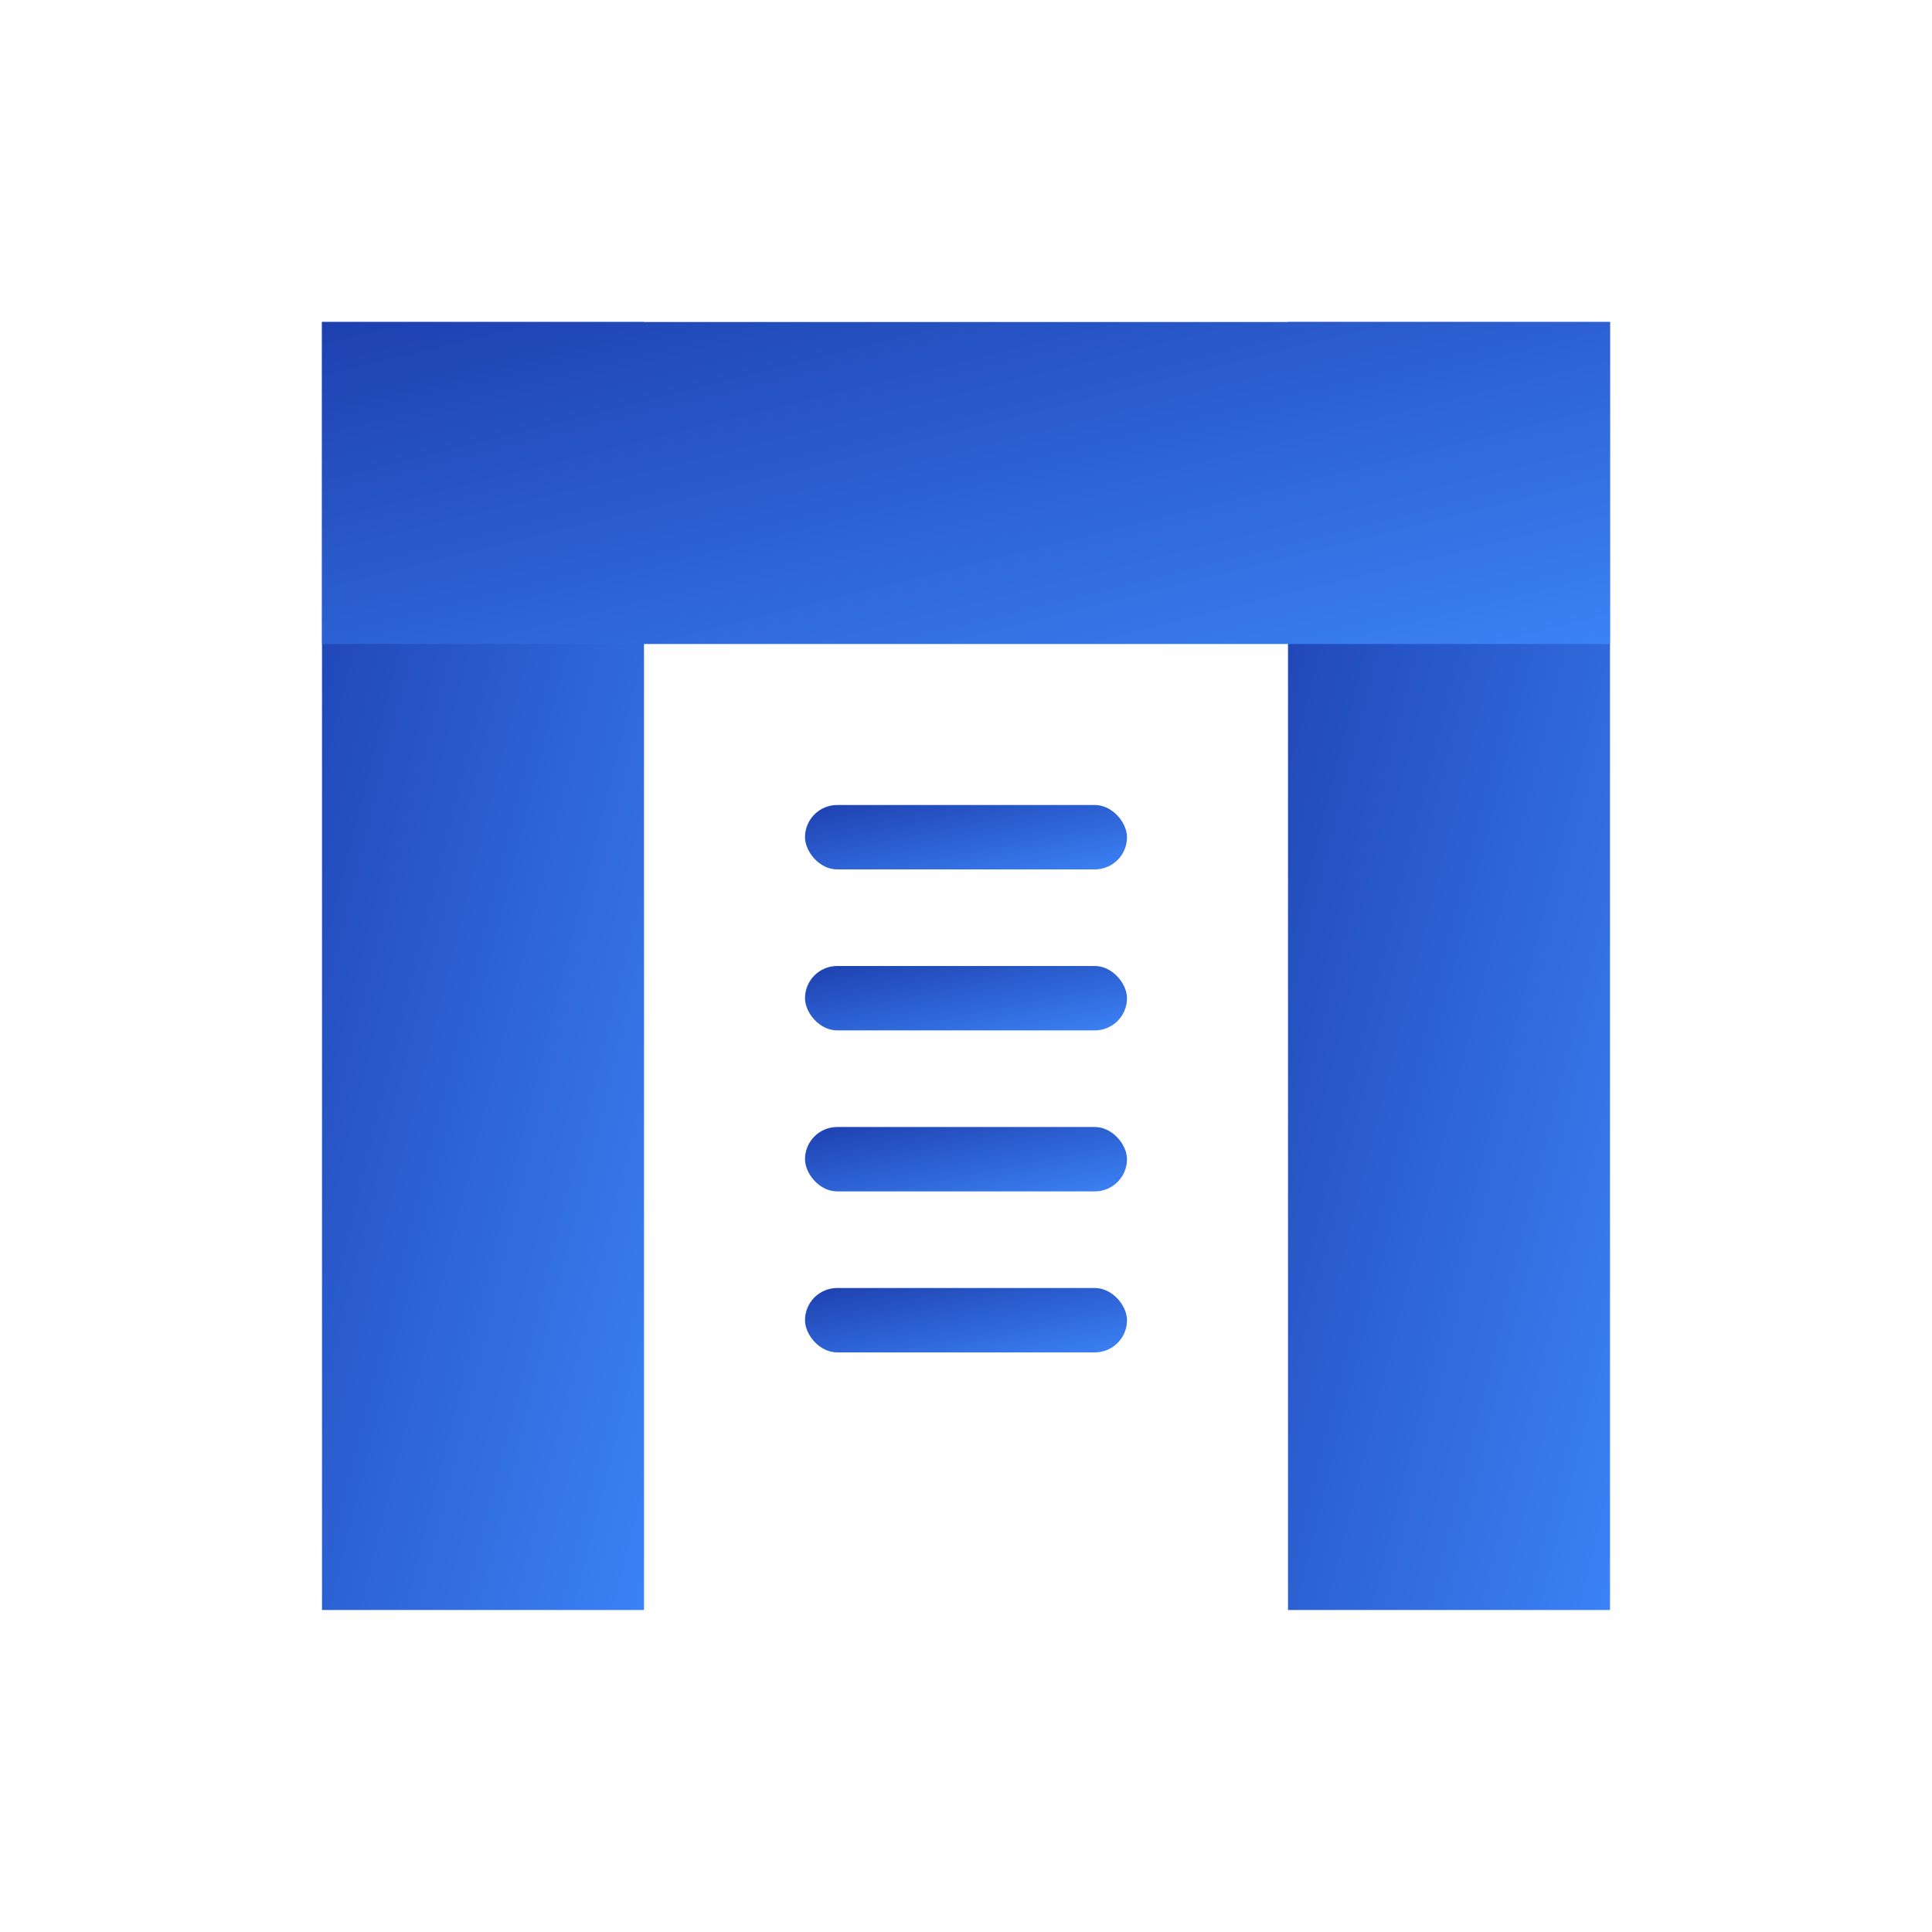 <svg width="60" height="60" viewBox="0 0 60 60" fill="none" xmlns="http://www.w3.org/2000/svg">
  <defs>
    <linearGradient id="grad1" x1="0%" y1="0%" x2="100%" y2="100%">
      <stop offset="0%" style="stop-color:#1e40af;stop-opacity:1" />
      <stop offset="100%" style="stop-color:#3b82f6;stop-opacity:1" />
    </linearGradient>
  </defs>
  
  <!-- Main Logo Shape -->
  <path d="M40 10 L50 10 L50 50 L40 50 Z" fill="url(#grad1)"/>
  <path d="M10 10 L20 10 L20 50 L10 50 Z" fill="url(#grad1)"/>
  <path d="M10 10 L50 10 L50 20 L10 20 Z" fill="url(#grad1)"/>
  
  <!-- Form Icon -->
  <rect x="25" y="25" width="10" height="2" rx="1" fill="url(#grad1)"/>
  <rect x="25" y="30" width="10" height="2" rx="1" fill="url(#grad1)"/>
  <rect x="25" y="35" width="10" height="2" rx="1" fill="url(#grad1)"/>
  <rect x="25" y="40" width="10" height="2" rx="1" fill="url(#grad1)"/>
</svg>
